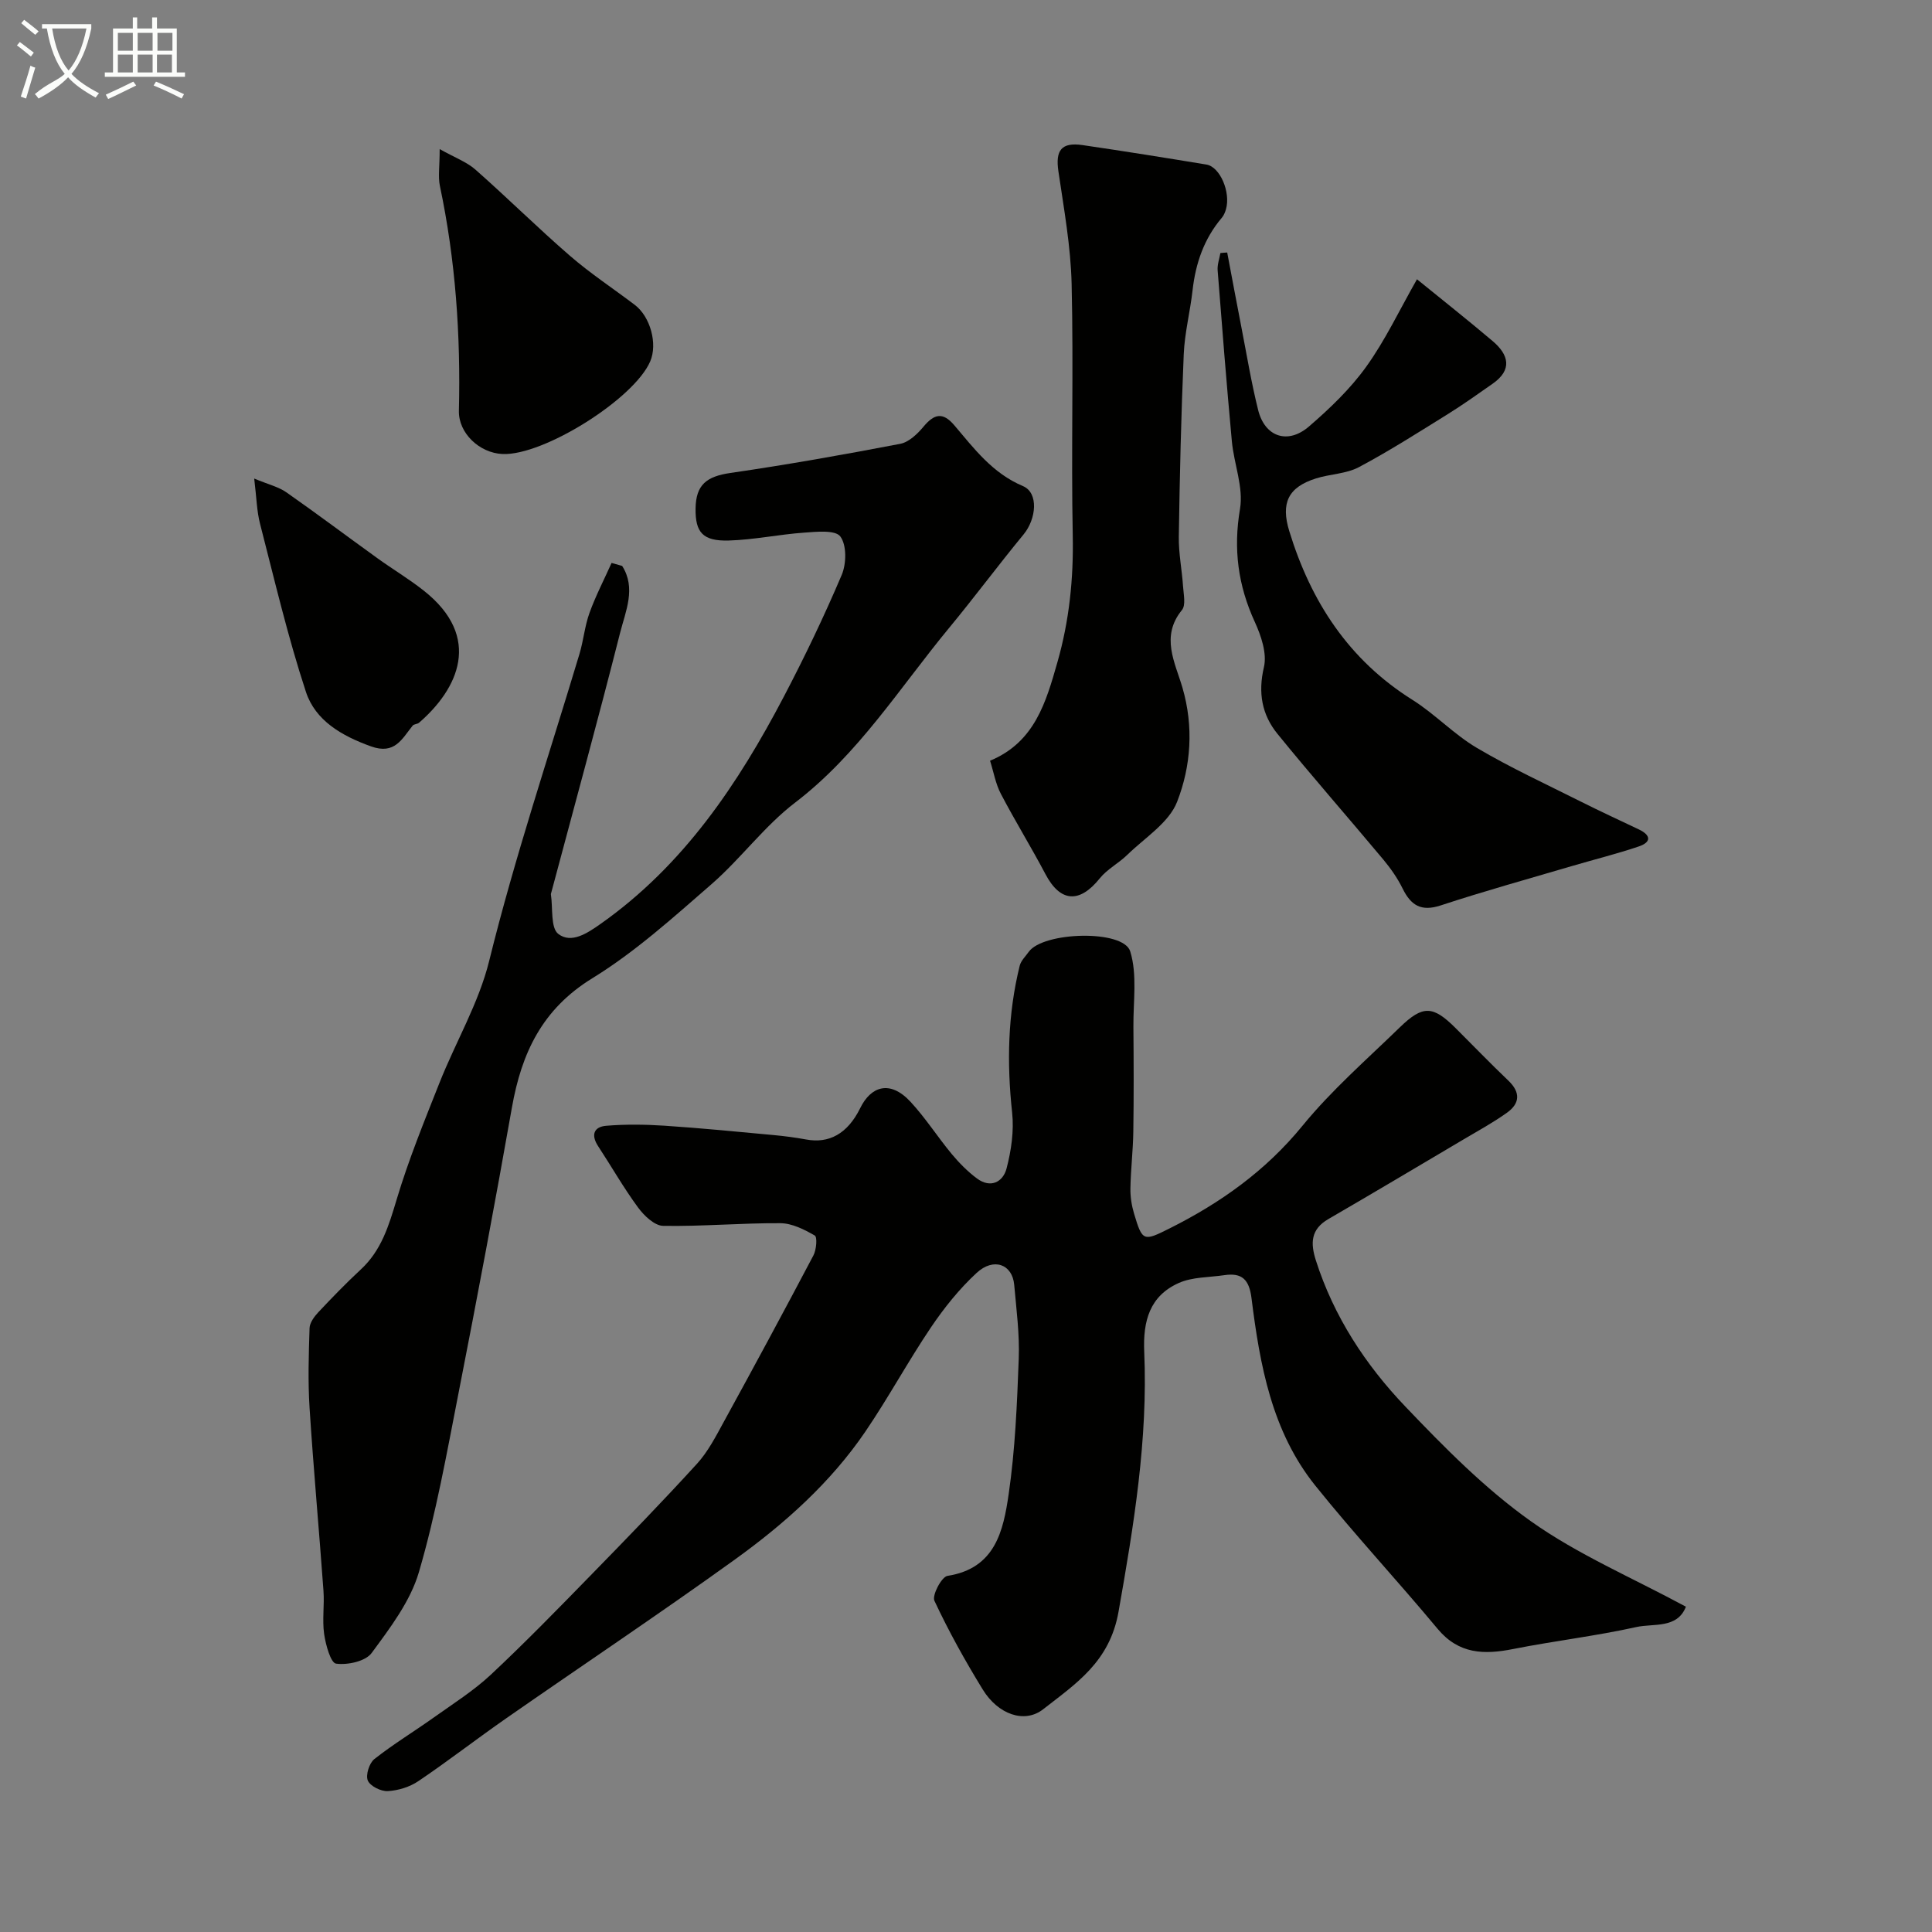 <svg enable-background="new 0 0 400 400" viewBox="0 0 400 400" xmlns="http://www.w3.org/2000/svg"><rect x="0" y="0" width="400" height="400" fill="#808080" stroke="none"/><path d="m6.4 11.7c-1-.8-1.9-1.6-2.9-2.3l.6-.7c.9.7 1.9 1.4 2.9 2.2zm-2.1 8.3c.7-2.1 1.4-4.2 2-6.4.2.1.6.3 1 .4-.7 2.3-1.3 4.4-1.9 6.4zm3-12.8c-1.1-.9-2.1-1.7-2.9-2.4l.6-.7c1 .8 2 1.5 3 2.4zm1.4-1.3v-.9h10.2v.9c-.9 4.2-2.3 7.3-4.1 9.4 1.3 1.4 3.2 2.7 5.7 4-.2.2-.4.5-.7.9-2.5-1.4-4.4-2.7-5.7-4.2-1.4 1.5-3.5 3-6.1 4.4 0 0 0 0-.1-.1-.3-.4-.5-.7-.7-.8 2.7-2.3 4.7-2.8 6.2-4.2-1.8-2.2-3-5.3-3.7-9.4zm9.2 0h-7.1c.6 3.8 1.7 6.7 3.4 8.7 1.7-2 2.9-4.8 3.7-8.7z" fill="#fbfcfa"/><path d="m31.6 3.6h.9v2.3h4.1v9.1h1.7v.9h-16.6v-.9h1.7v-9.1h4.1v-2.3h.9v2.3h3.1v-2.3zm-4 13.3.6.8c-1.9.9-3.8 1.9-5.8 2.8-.2-.3-.3-.6-.5-.9 2-.9 3.9-1.8 5.7-2.7zm-3.2-10.1v3.7h3.1v-3.7zm0 4.5v3.7h3.1v-3.7zm4.1-4.5v3.7h3.1v-3.7zm0 4.5v3.7h3.1v-3.7zm9.1 9.1c-2.1-1.1-4.1-2-5.8-2.7l.5-.8c2.2.9 4.1 1.8 5.8 2.6zm-1.9-13.6h-3.1v3.7h3.1zm-3.2 4.5v3.7h3.1v-3.7z" fill="#fbfcfa"/><g fill="#010100"><path d="m349.05 332.65c-1.79 4.6-6.69 3.42-10.25 4.21-8.42 1.87-17.04 2.87-25.51 4.55-6.03 1.2-11.27 1.08-15.65-4.18-8.31-9.99-17.19-19.52-25.32-29.65-9.02-11.23-11.48-25-13.21-38.81-.48-3.85-1.96-5.31-5.63-4.76-3.16.47-6.6.36-9.41 1.61-6.01 2.68-7.45 7.82-7.17 14.26.78 18.16-2.16 35.93-5.32 53.81-1.83 10.38-8.8 14.87-15.6 20.19-3.87 3.03-9.35 1.07-12.51-4.08-3.65-5.94-7.06-12.07-10.01-18.38-.53-1.13 1.49-4.96 2.7-5.15 9.93-1.54 11.57-9.38 12.67-16.9 1.35-9.26 1.74-18.69 2.09-28.07.19-5.08-.49-10.21-.94-15.3-.38-4.25-4.26-5.72-7.79-2.45-3.58 3.31-6.72 7.23-9.46 11.29-4.74 7.03-8.78 14.52-13.55 21.53-7.21 10.6-16.72 19.08-27.01 26.5-15.62 11.25-31.64 21.94-47.44 32.94-6.09 4.24-11.97 8.81-18.12 12.96-1.79 1.21-4.17 1.94-6.33 2.06-1.4.08-3.64-1.03-4.13-2.19-.48-1.13.3-3.6 1.35-4.44 3.96-3.12 8.3-5.75 12.41-8.68 3.99-2.84 8.18-5.49 11.73-8.81 7.1-6.65 13.9-13.63 20.69-20.59 7.42-7.6 14.82-15.22 21.97-23.06 2.27-2.49 3.89-5.64 5.53-8.64 6.28-11.45 12.49-22.95 18.58-34.5.62-1.17.83-3.81.28-4.12-2.17-1.25-4.72-2.54-7.13-2.55-8.09-.05-16.18.69-24.26.55-1.78-.03-3.95-2.1-5.19-3.79-2.99-4.06-5.5-8.48-8.27-12.7-1.53-2.32-.9-4.02 1.67-4.23 3.98-.33 8.03-.28 12.02-.02 7.54.5 15.07 1.24 22.6 1.94 2.27.21 4.54.51 6.79.92 4.62.86 8.52-1.08 11.19-6.52 2.15-4.39 6.08-5.95 10.41-1.28 3.1 3.35 5.59 7.26 8.51 10.79 1.55 1.86 3.3 3.64 5.24 5.08 2.82 2.1 5.4.74 6.13-2.08.97-3.72 1.56-7.78 1.15-11.57-1.11-10.26-.91-20.38 1.57-30.4.26-1.04 1.2-1.93 1.86-2.86 2.96-4.19 19.61-4.68 21.02-.11 1.49 4.82.61 10.4.66 15.64.06 7.24.09 14.48-.02 21.71-.06 3.91-.53 7.81-.6 11.72-.03 1.76.26 3.59.77 5.28 1.71 5.73 1.95 5.71 7.32 3.02 10.58-5.3 19.92-11.93 27.55-21.28 6.02-7.37 13.31-13.72 20.17-20.39 4.74-4.6 6.83-4.47 11.47.14 3.66 3.64 7.24 7.37 10.98 10.93 2.54 2.43 2.38 4.72-.29 6.63-2.91 2.08-6.07 3.8-9.16 5.63-9.26 5.48-18.51 10.99-27.82 16.39-3.66 2.12-3.74 4.97-2.59 8.57 3.71 11.61 10.26 21.6 18.52 30.25 8.09 8.48 16.47 16.98 25.97 23.73 9.71 6.9 20.93 11.67 32.12 17.71z"/><path d="m128.81 117.17c2.94 4.6.7 9.4-.43 13.87-4.55 17.94-9.45 35.79-14.22 53.67-.04.16-.12.33-.1.48.43 2.82-.1 6.93 1.54 8.18 2.68 2.03 5.9-.08 8.82-2.14 17.12-12.1 28.37-28.88 37.88-47.03 4.31-8.22 8.33-16.61 11.96-25.15.99-2.33 1.06-6.19-.28-7.98-1.04-1.39-4.95-.98-7.54-.79-5.2.37-10.37 1.48-15.57 1.63-5.37.15-6.92-1.69-6.86-6.6.06-4.96 2.28-6.67 7.22-7.39 11.76-1.71 23.48-3.79 35.15-6.03 1.78-.34 3.56-2.04 4.81-3.54 2.18-2.62 3.97-3.15 6.38-.31 4.12 4.85 7.9 9.93 14.22 12.6 3.3 1.39 2.77 6.81.13 10.01-5.25 6.37-10.17 13.01-15.43 19.37-10.23 12.38-18.79 26.16-31.88 36.16-6.35 4.85-11.23 11.59-17.3 16.88-7.9 6.87-15.79 14.01-24.65 19.46-10.42 6.39-14.68 15.51-16.67 26.77-3.48 19.72-7.19 39.4-11.04 59.05-2.44 12.45-4.66 25.01-8.22 37.15-1.77 6.05-5.96 11.55-9.79 16.75-1.28 1.73-4.97 2.52-7.36 2.2-1.11-.15-2.15-3.9-2.47-6.13-.42-2.94.08-6-.14-8.98-.91-12.63-2.07-25.24-2.88-37.87-.35-5.48-.18-11 0-16.49.04-1.12.97-2.38 1.8-3.27 2.85-3.03 5.75-6.03 8.8-8.86 4.29-3.96 5.82-9.11 7.44-14.52 2.45-8.19 5.7-16.16 8.86-24.13 3.35-8.46 8.14-16.52 10.29-25.25 5.3-21.48 12.34-42.4 18.69-63.54.84-2.79 1.09-5.78 2.08-8.51 1.28-3.54 3.03-6.9 4.57-10.34.74.21 1.46.42 2.19.62z"/><path d="m204.98 157.5c9.26-3.84 11.58-12.13 13.94-20.37 2.46-8.6 3.36-17.32 3.18-26.3-.34-17.32.18-34.66-.23-51.98-.18-7.82-1.6-15.62-2.74-23.39-.64-4.33.61-6.06 5-5.42 8.56 1.25 17.11 2.62 25.65 4.03 2.82.47 5.06 5.74 4.04 9.27-.18.62-.45 1.27-.86 1.75-3.68 4.34-5.42 9.41-6.05 15-.5 4.44-1.64 8.82-1.83 13.26-.54 12.59-.83 25.19-1.02 37.78-.05 3.42.65 6.85.88 10.29.11 1.65.6 3.86-.23 4.88-4.48 5.49-1.42 10.86.1 16.06 2.36 8.09 1.78 16.24-1.1 23.64-1.69 4.34-6.68 7.44-10.31 10.98-1.79 1.75-4.18 2.97-5.72 4.89-4.19 5.22-8.17 4.93-11.23-.89-2.95-5.6-6.29-10.99-9.22-16.6-1.1-2.08-1.5-4.52-2.25-6.88z"/><path d="m254.08 52.28c.97 5.13 1.92 10.26 2.92 15.38 1.12 5.76 2.07 11.56 3.49 17.25 1.39 5.55 6.13 7.18 10.53 3.38 4.31-3.72 8.53-7.76 11.83-12.35 3.95-5.49 6.87-11.71 10.52-18.12 5.37 4.37 10.59 8.49 15.67 12.8 3.33 2.82 4.14 5.93-.01 8.83-3.07 2.15-6.13 4.33-9.31 6.31-6.06 3.76-12.09 7.62-18.38 10.96-2.64 1.4-5.98 1.41-8.9 2.34-5.76 1.82-7.29 5.1-5.51 10.9 4.47 14.59 12.29 26.64 25.49 34.93 4.69 2.95 8.6 7.15 13.36 9.96 6.96 4.11 14.34 7.51 21.57 11.14 3.94 1.98 7.95 3.83 11.93 5.72 2.54 1.2 2.66 2.64.01 3.54-4.59 1.55-9.31 2.72-13.96 4.09-9.03 2.66-18.12 5.18-27.06 8.12-4.06 1.33-6.16-.02-7.88-3.51-1.05-2.14-2.47-4.16-4-6-7.27-8.7-14.76-17.22-21.91-26.02-3.21-3.95-4.05-8.48-2.8-13.8.67-2.84-.58-6.51-1.89-9.37-3.47-7.56-4.47-15.08-3.06-23.4.76-4.45-1.26-9.32-1.69-14.03-1.09-11.78-2.02-23.57-2.94-35.36-.09-1.17.36-2.39.57-3.58.47-.06.94-.08 1.41-.11z"/><path d="m91.03 30.87c3.15 1.77 5.61 2.66 7.42 4.26 6.61 5.83 12.88 12.05 19.54 17.82 4.23 3.67 8.95 6.77 13.42 10.16 3.25 2.46 4.77 8.09 3.21 11.71-3.34 7.78-22.08 19.54-30.57 19.18-4.81-.21-9.15-4.35-9.04-8.95.38-15.68-.69-31.21-3.94-46.58-.39-1.9-.04-3.96-.04-7.6z"/><path d="m52.63 99.08c2.98 1.24 5.05 1.72 6.66 2.85 6.35 4.44 12.54 9.1 18.83 13.63 3.17 2.29 6.55 4.3 9.61 6.72 12.28 9.69 7.06 20.42-.98 27.36-.35.3-1.05.26-1.32.6-2.21 2.75-3.7 6.06-8.62 4.29-6.04-2.17-11.51-5.32-13.47-11.28-3.75-11.4-6.49-23.13-9.49-34.77-.69-2.63-.73-5.43-1.22-9.4z"/></g></svg>